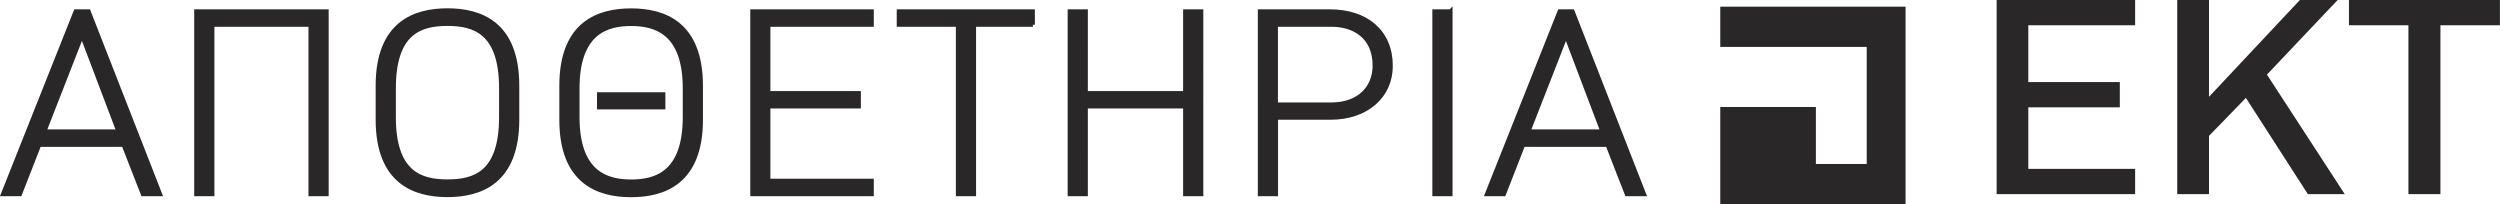 <?xml version="1.0" encoding="UTF-8"?>
<svg id="Layer_2" data-name="Layer 2" xmlns="http://www.w3.org/2000/svg" xmlns:xlink="http://www.w3.org/1999/xlink" viewBox="0 0 292.09 23.86">
  <defs>
    <style>
      .cls-1 {
        fill: #292728;
      }

      .cls-2 {
        stroke-width: .48px;
      }

      .cls-2, .cls-3 {
        stroke: #292728;
      }

      .cls-2, .cls-3, .cls-4 {
        fill: none;
      }

      .cls-5 {
        clip-path: url(#clippath-2);
      }

      .cls-6 {
        clip-path: url(#clippath-1);
      }

      .cls-3 {
        stroke-width: 1.64px;
      }

      .cls-7 {
        clip-path: url(#clippath);
      }
    </style>
    <clipPath id="clippath">
      <rect class="cls-4" width="292.09" height="23.86"/>
    </clipPath>
    <clipPath id="clippath-1">
      <rect class="cls-4" width="292.09" height="23.86"/>
    </clipPath>
    <clipPath id="clippath-2">
      <rect class="cls-4" width="292.09" height="23.86"/>
    </clipPath>
  </defs>
  <g id="Layer_1-2" data-name="Layer 1">
    <path class="cls-1" d="M233.28,0V22.68h16.18v-2.95h-12.48v-7.19h10.69v-2.95h-10.69V2.95h12.48V0h-16.18ZM268.71,0l-10.62,11.31V0h-3.71V22.68h3.71v-6.8l4.31-4.44,7.24,11.24h4.31l-9.09-13.96L273.12,0h-4.42ZM274.44,0V2.95h6.95V22.68h3.74V2.95h6.95V0h-17.64Z"/>
    <g class="cls-7">
      <path class="cls-1" d="M177.96,16.92h9.86l2.25,5.76h2.01L183.73,1.33h-1.51l-8.49,21.35h1.98l2.25-5.76Zm5.03-12.72l4.23,11.16h-8.65l4.36-11.16h.07Zm-13.52-2.87h-1.88V22.68h1.88V1.33Zm-6.98,6.37c0-4.02-2.88-6.37-7.11-6.37h-8.18V22.68h1.88V13.75h6.37c4.26,0,7.04-2.56,7.04-6.04m-1.88-.03c0,2.56-1.81,4.54-5.07,4.54h-6.47V2.89h6.54c2.38,0,5,1.22,5,4.79m-20.26,15V1.33h-1.88V10.88h-11.61V1.33h-1.88V22.68h1.88V12.43h11.61v10.25h1.88ZM120.67,2.89V1.33h-15.66v1.56h6.91V22.68h1.88V2.89h6.88Zm-18.82,19.79v-1.56h-12.08V12.43h10.57v-1.55h-10.57V2.89h12.08V1.33h-13.95V22.68h13.95Zm-28.11,.12c3.82,0,8.15-1.49,8.15-8.81v-3.96c0-7.32-4.33-8.81-8.15-8.81s-8.15,1.49-8.15,8.81v3.96c0,7.32,4.33,8.81,8.15,8.81m0-1.59c-2.82,0-6.27-.95-6.27-7.53v-3.35c0-6.59,3.46-7.53,6.27-7.53s6.27,.95,6.27,7.53v3.35c0,6.59-3.42,7.53-6.27,7.53m3.76-10.19h-7.51v1.52h7.51v-1.52Zm-25.22,11.77c3.82,0,8.15-1.49,8.15-8.81v-3.96c0-7.32-4.33-8.81-8.15-8.81s-8.15,1.49-8.15,8.81v3.96c0,7.32,4.33,8.81,8.15,8.81m0-1.59c-3.12,0-6.27-.95-6.27-7.53v-3.35c0-6.59,3.15-7.53,6.27-7.53s6.27,.95,6.27,7.53v3.35c0,6.59-3.12,7.53-6.27,7.53m-14.12,1.46V1.33h-15.23V22.68h1.88V2.89h11.47V22.68h1.88ZM4.58,16.92H14.44l2.25,5.76h2.01L10.35,1.33h-1.51L.35,22.68h1.98l2.25-5.76ZM9.61,4.2l4.23,11.16H5.18L9.54,4.2h.07Z"/>
      <path class="cls-2" d="M177.96,16.92h9.86l2.25,5.76h2.01L183.73,1.33h-1.51l-8.49,21.35h1.98l2.25-5.76Zm5.03-12.72l4.23,11.16h-8.65l4.36-11.16h.07Zm-13.52-2.87h-1.88V22.68h1.88V1.33Zm-6.98,6.37c0-4.02-2.88-6.37-7.11-6.37h-8.18V22.68h1.88V13.75h6.37c4.26,0,7.04-2.56,7.04-6.04Zm-1.88-.03c0,2.56-1.81,4.54-5.07,4.54h-6.47V2.89h6.54c2.38,0,5,1.22,5,4.79Zm-20.26,15V1.33h-1.88V10.88h-11.61V1.33h-1.88V22.68h1.88V12.43h11.61v10.25h1.88ZM120.67,2.89V1.33h-15.66v1.56h6.91V22.68h1.88V2.89h6.88Zm-18.82,19.79v-1.56h-12.08V12.43h10.57v-1.55h-10.57V2.89h12.08V1.33h-13.95V22.68h13.95Zm-28.11,.12c3.82,0,8.15-1.49,8.15-8.81v-3.96c0-7.32-4.33-8.81-8.15-8.81s-8.15,1.49-8.15,8.81v3.96c0,7.32,4.33,8.81,8.15,8.81Zm0-1.59c-2.82,0-6.27-.95-6.27-7.53v-3.35c0-6.59,3.46-7.53,6.27-7.53s6.27,.95,6.27,7.53v3.35c0,6.59-3.42,7.53-6.27,7.53Zm3.76-10.19h-7.51v1.52h7.51v-1.52Zm-25.22,11.77c3.82,0,8.15-1.49,8.15-8.81v-3.96c0-7.32-4.33-8.81-8.15-8.81s-8.15,1.49-8.15,8.81v3.96c0,7.32,4.33,8.81,8.15,8.81Zm0-1.59c-3.12,0-6.27-.95-6.27-7.53v-3.35c0-6.59,3.15-7.53,6.27-7.53s6.27,.95,6.27,7.53v3.35c0,6.59-3.12,7.53-6.27,7.53Zm-14.12,1.46V1.33h-15.23V22.68h1.88V2.89h11.47V22.68h1.88ZM4.58,16.92H14.44l2.25,5.76h2.01L10.35,1.33h-1.51L.35,22.68h1.98l2.25-5.76ZM9.61,4.2l4.23,11.16H5.18L9.54,4.2h.07Z"/>
    </g>
    <polygon class="cls-1" points="201.81 1.6 201.81 4.66 218.92 4.66 218.92 19.98 207.59 19.98 207.59 13.65 204.69 13.65 204.69 23.04 221.82 23.04 221.82 1.6 201.81 1.6"/>
    <g class="cls-6">
      <polygon class="cls-3" points="201.81 4.66 201.81 1.6 221.82 1.6 221.82 23.04 204.69 23.04 204.69 13.65 207.59 13.65 207.59 19.98 218.92 19.98 218.92 4.66 201.81 4.66"/>
    </g>
    <rect class="cls-1" x="201.81" y="13.32" width="9.53" height="9.72"/>
    <g class="cls-5">
      <rect class="cls-3" x="201.81" y="13.32" width="9.53" height="9.72"/>
    </g>
  </g>
</svg>